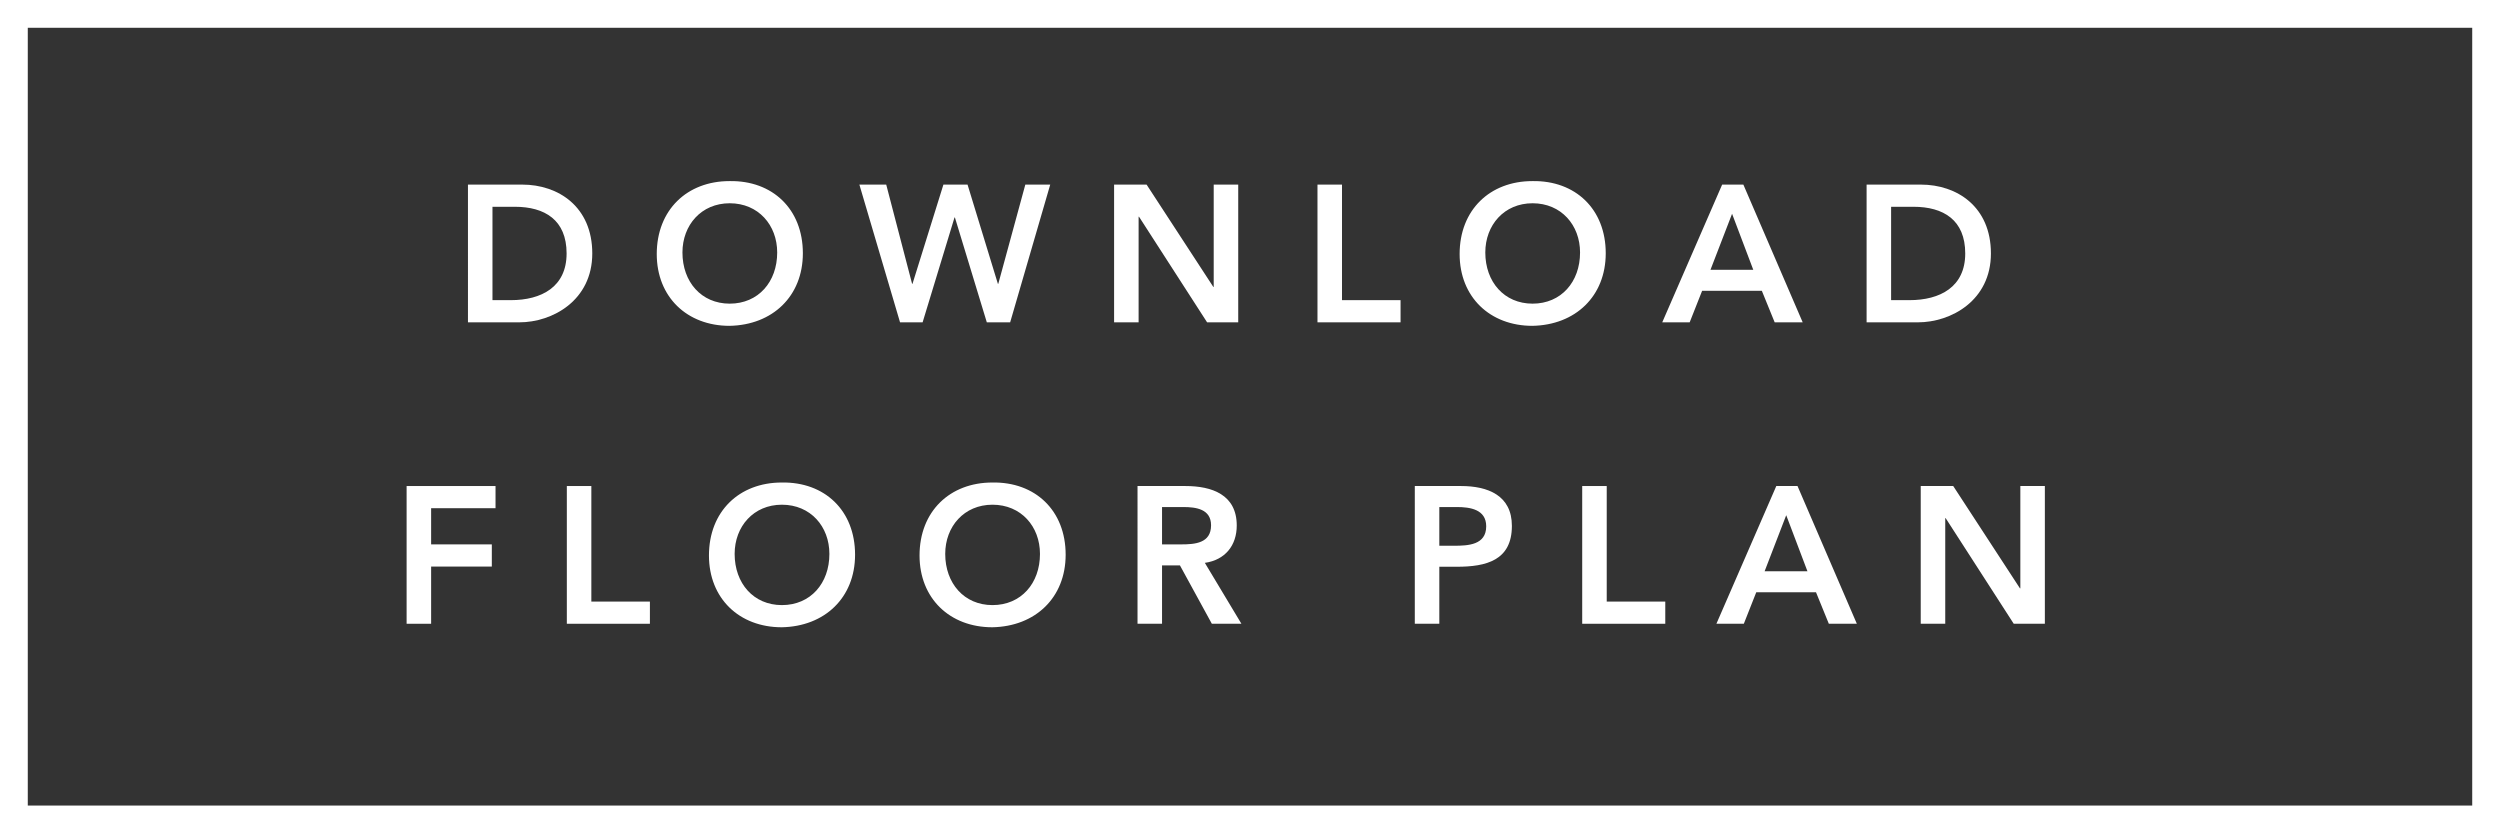 <?xml version="1.0" encoding="utf-8"?>
<!-- Generator: Adobe Illustrator 27.0.0, SVG Export Plug-In . SVG Version: 6.00 Build 0)  -->
<svg version="1.1" id="Ebene_1" xmlns="http://www.w3.org/2000/svg" xmlns:xlink="http://www.w3.org/1999/xlink" x="0px" y="0px"
	 viewBox="0 0 180 60" enable-background="new 0 0 180 60" xml:space="preserve">
<rect x="0" y="0" width="180" height="60" fill="#333333" stroke="none"/>
<g>
	<path fill="#FFFFFF" d="M178,2v56H2V2H178 M180,0H0v60h180V0L180,0z"/>
</g>
<g enable-background="new    ">
	<path fill="#FFFFFF" d="M33.693,13.291h3.908c2.605,0,5.043,1.597,5.043,4.958c0,3.39-2.872,4.959-5.253,4.959h-3.698V13.291z
		 M36.775,21.611c2.213,0,4.02-0.953,4.02-3.362c0-2.409-1.569-3.361-3.726-3.361h-1.611v6.723H36.775z"/>
	<path fill="#FFFFFF" d="M52.525,13.039c3.096-0.056,5.281,2.017,5.281,5.196c0,3.096-2.186,5.169-5.281,5.225
		c-3.054,0-5.239-2.073-5.239-5.169C47.287,15.112,49.472,13.039,52.525,13.039z M52.54,21.863c2.059,0,3.418-1.568,3.418-3.684
		c0-1.975-1.359-3.544-3.418-3.544c-2.045,0-3.404,1.569-3.404,3.544C49.136,20.295,50.495,21.863,52.54,21.863z"/>
	<path fill="#FFFFFF" d="M61.875,13.291h1.933l1.863,7.144h0.028l2.227-7.144h1.737l2.185,7.144h0.028l1.947-7.144h1.793
		l-2.885,9.917h-1.681l-2.297-7.55h-0.028l-2.297,7.55h-1.625L61.875,13.291z"/>
	<path fill="#FFFFFF" d="M80.215,13.291h2.339l4.805,7.367h0.028v-7.367h1.765v9.917h-2.241l-4.903-7.605H81.98v7.605h-1.765V13.291
		z"/>
	<path fill="#FFFFFF" d="M94.859,13.291h1.765v8.32h4.216v1.597h-5.981V13.291z"/>
	<path fill="#FFFFFF" d="M110.332,13.039c3.096-0.056,5.281,2.017,5.281,5.196c0,3.096-2.185,5.169-5.281,5.225
		c-3.054,0-5.239-2.073-5.239-5.169C105.093,15.112,107.278,13.039,110.332,13.039z M110.346,21.863
		c2.059,0,3.418-1.568,3.418-3.684c0-1.975-1.359-3.544-3.418-3.544c-2.045,0-3.404,1.569-3.404,3.544
		C106.942,20.295,108.301,21.863,110.346,21.863z"/>
	<path fill="#FFFFFF" d="M123.995,13.291h1.527l4.272,9.917h-2.017l-0.924-2.27h-4.3l-0.896,2.27h-1.975L123.995,13.291z
		 M126.236,19.426l-1.527-4.034l-1.555,4.034H126.236z"/>
	<path fill="#FFFFFF" d="M134.395,13.291h3.908c2.605,0,5.043,1.597,5.043,4.958c0,3.39-2.872,4.959-5.253,4.959h-3.698V13.291z
		 M137.477,21.611c2.213,0,4.02-0.953,4.02-3.362c0-2.409-1.569-3.361-3.726-3.361h-1.611v6.723H137.477z"/>
	<path fill="#FFFFFF" d="M29.276,34.994h6.402v1.597h-4.637v2.605h4.37v1.597h-4.37v4.118h-1.765V34.994z"/>
	<path fill="#FFFFFF" d="M40.812,34.994h1.765v8.32h4.216v1.597h-5.981V34.994z"/>
	<path fill="#FFFFFF" d="M56.284,34.741c3.096-0.056,5.281,2.018,5.281,5.197c0,3.096-2.186,5.169-5.281,5.225
		c-3.054,0-5.239-2.073-5.239-5.169C51.045,36.815,53.23,34.741,56.284,34.741z M56.298,43.567c2.059,0,3.418-1.568,3.418-3.684
		c0-1.976-1.359-3.544-3.418-3.544c-2.045,0-3.404,1.568-3.404,3.544C52.895,41.998,54.253,43.567,56.298,43.567z"/>
	<path fill="#FFFFFF" d="M71.446,34.741c3.096-0.056,5.281,2.018,5.281,5.197c0,3.096-2.186,5.169-5.281,5.225
		c-3.054,0-5.239-2.073-5.239-5.169C66.208,36.815,68.393,34.741,71.446,34.741z M71.46,43.567c2.059,0,3.418-1.568,3.418-3.684
		c0-1.976-1.359-3.544-3.418-3.544c-2.045,0-3.404,1.568-3.404,3.544C68.057,41.998,69.416,43.567,71.46,43.567z"/>
	<path fill="#FFFFFF" d="M81.902,34.994h3.446c1.905,0,3.698,0.616,3.698,2.843c0,1.429-0.827,2.479-2.297,2.689l2.633,4.385h-2.129
		l-2.297-4.202h-1.289v4.202h-1.765V34.994z M85.04,39.196c0.995,0,2.157-0.084,2.157-1.373c0-1.177-1.092-1.316-2.003-1.316h-1.527
		v2.689H85.04z"/>
	<path fill="#FFFFFF" d="M101.866,34.994h3.334c1.919,0,3.656,0.672,3.656,2.871c0,2.493-1.863,2.941-3.964,2.941h-1.261v4.104
		h-1.765V34.994z M104.695,39.294c1.009,0,2.312-0.056,2.312-1.4c0-1.219-1.163-1.387-2.115-1.387h-1.261v2.787H104.695z"/>
	<path fill="#FFFFFF" d="M113.919,34.994h1.765v8.32h4.216v1.597h-5.981V34.994z"/>
	<path fill="#FFFFFF" d="M127.894,34.994h1.527l4.272,9.917h-2.017l-0.924-2.27h-4.3l-0.896,2.27h-1.975L127.894,34.994z
		 M130.135,41.129l-1.527-4.034l-1.555,4.034H130.135z"/>
	<path fill="#FFFFFF" d="M138.293,34.994h2.339l4.805,7.367h0.028v-7.367h1.765v9.917h-2.241l-4.903-7.606h-0.028v7.606h-1.765
		V34.994z"/>
</g>
</svg>
